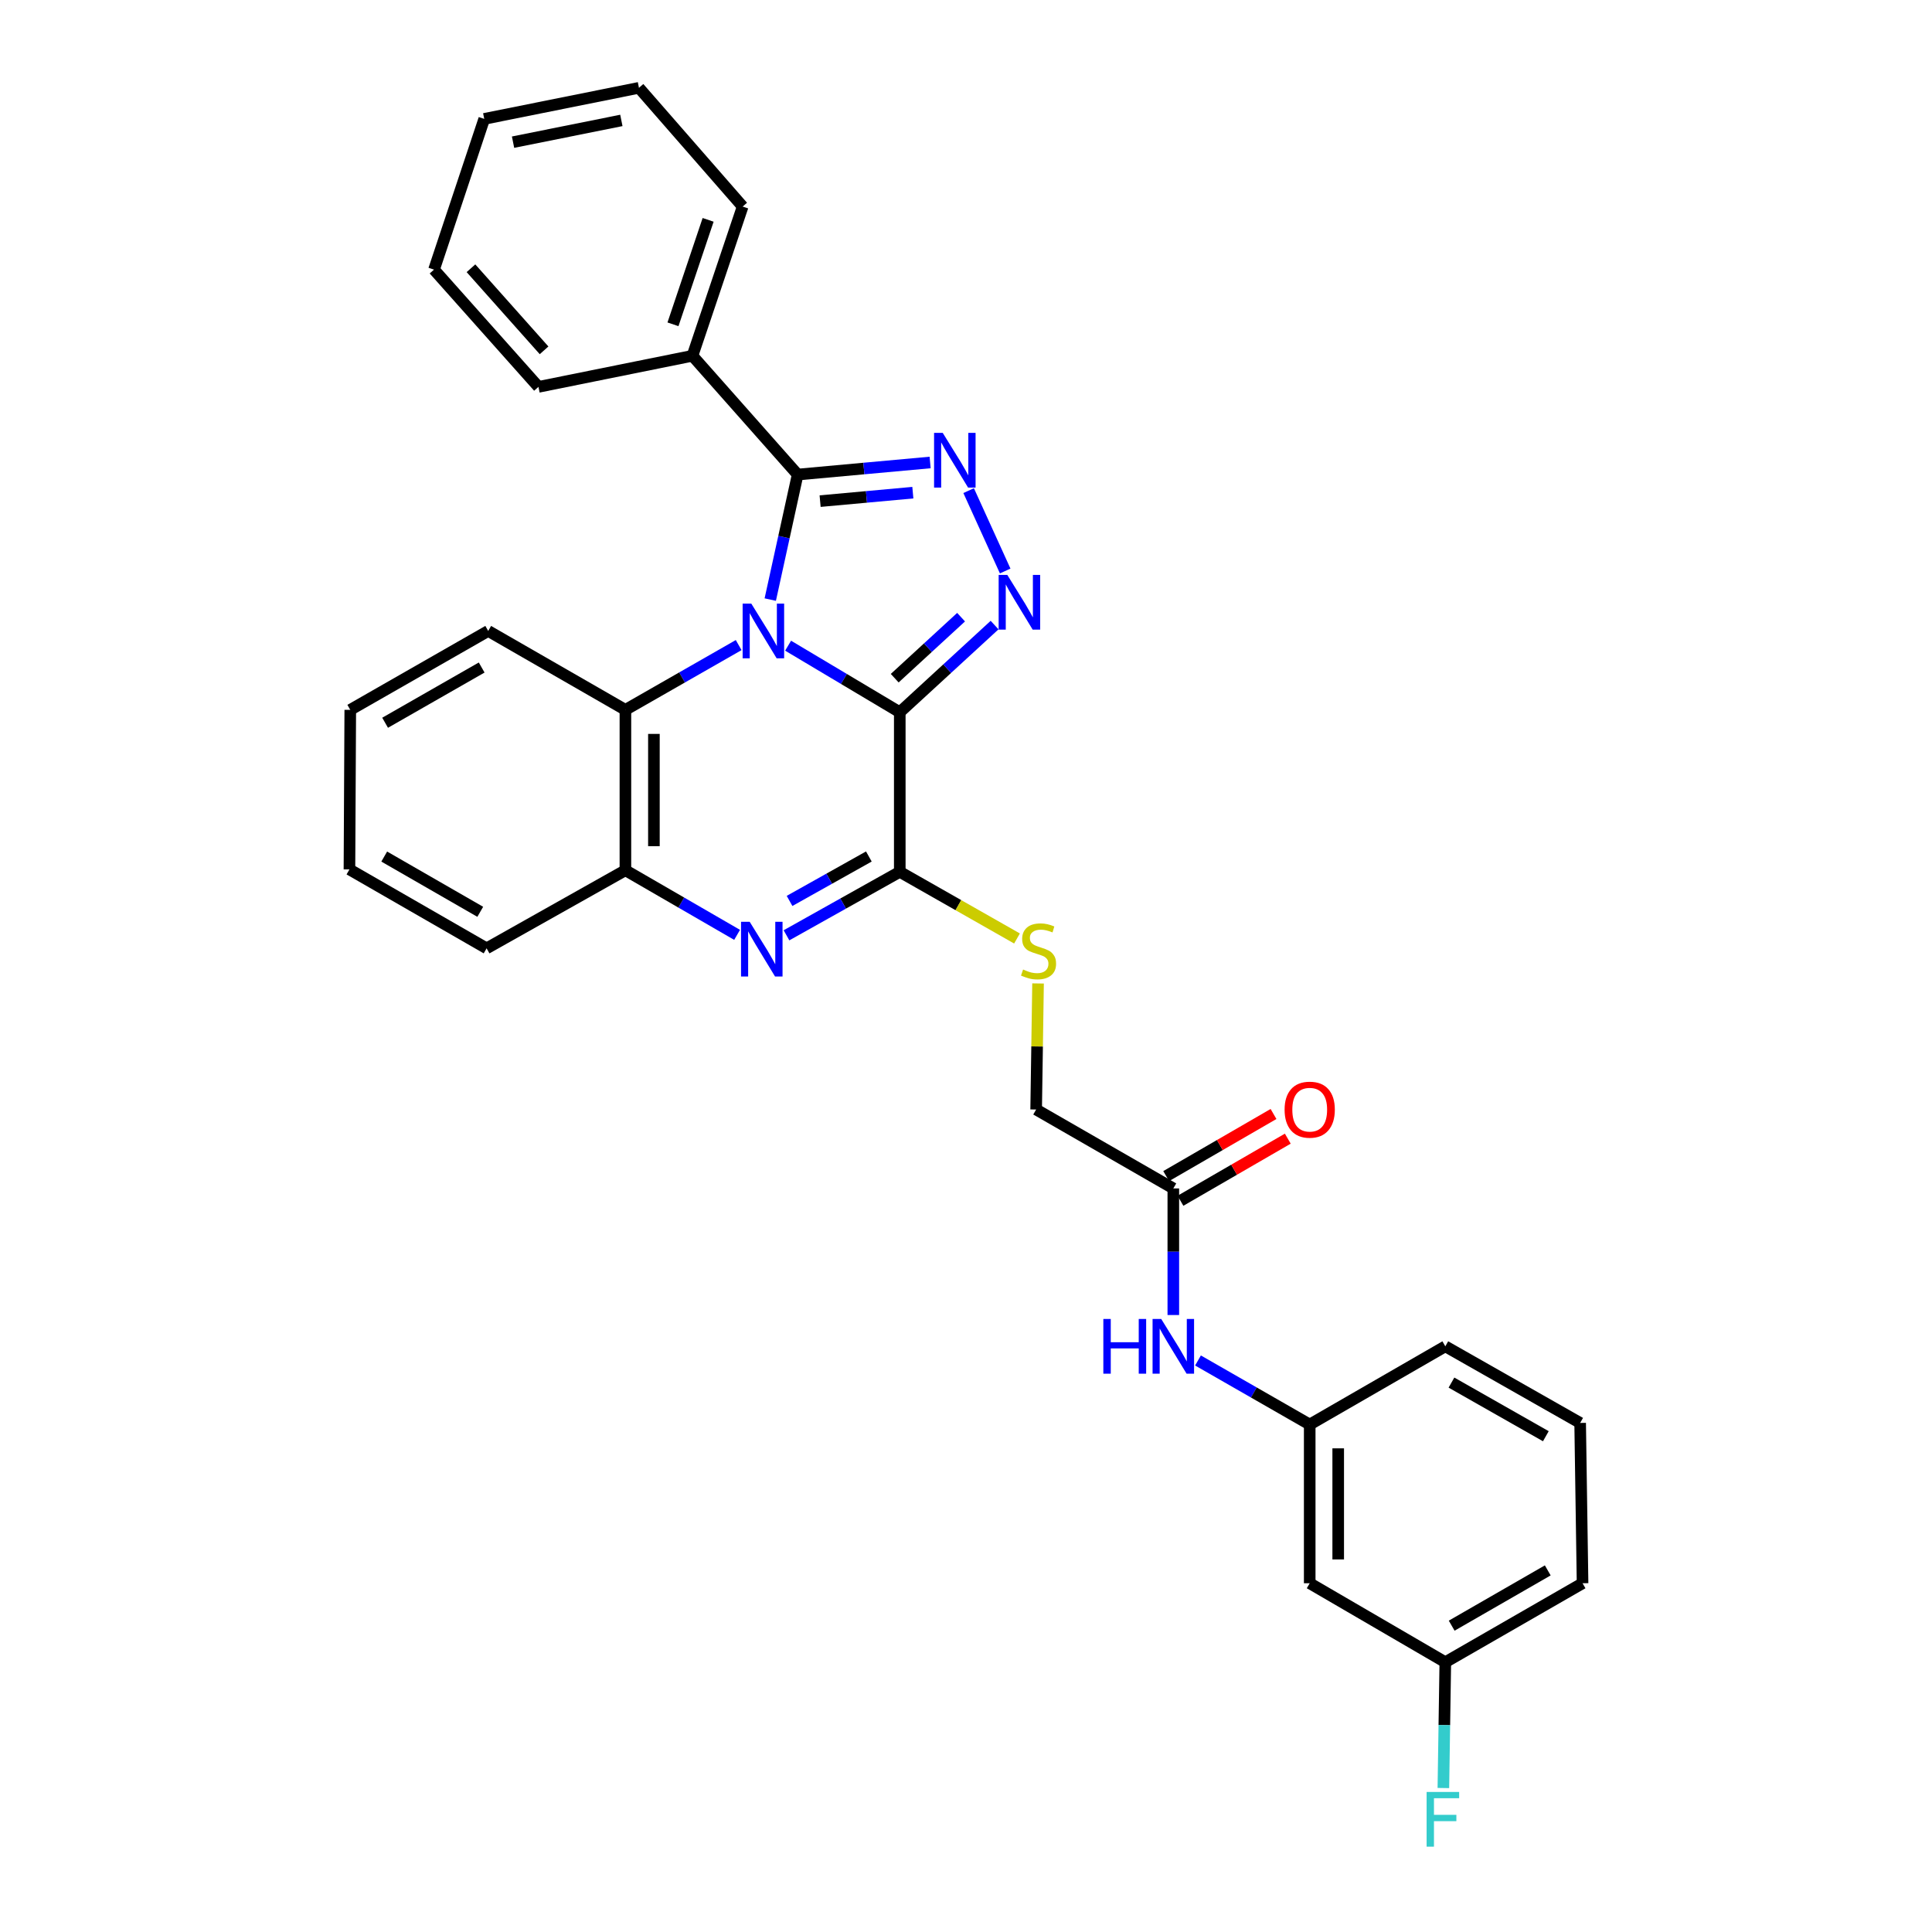 <?xml version='1.0' encoding='iso-8859-1'?>
<svg version='1.1' baseProfile='full'
              xmlns='http://www.w3.org/2000/svg'
                      xmlns:rdkit='http://www.rdkit.org/xml'
                      xmlns:xlink='http://www.w3.org/1999/xlink'
                  xml:space='preserve'
width='1000px' height='1000px' viewBox='0 0 1000 1000'>
<!-- END OF HEADER -->
<rect style='opacity:1.0;fill:#FFFFFF;stroke:none' width='1000' height='1000' x='0' y='0'> </rect>
<path class='bond-0' d='M 407.921,334.203 L 436.822,351.429' style='fill:none;fill-rule:evenodd;stroke:#0000FF;stroke-width:6px;stroke-linecap:butt;stroke-linejoin:miter;stroke-opacity:1' />
<path class='bond-0' d='M 436.822,351.429 L 465.722,368.655' style='fill:none;fill-rule:evenodd;stroke:#000000;stroke-width:6px;stroke-linecap:butt;stroke-linejoin:miter;stroke-opacity:1' />
<path class='bond-2' d='M 398.684,310.345 L 405.776,277.988' style='fill:none;fill-rule:evenodd;stroke:#0000FF;stroke-width:6px;stroke-linecap:butt;stroke-linejoin:miter;stroke-opacity:1' />
<path class='bond-2' d='M 405.776,277.988 L 412.867,245.631' style='fill:none;fill-rule:evenodd;stroke:#000000;stroke-width:6px;stroke-linecap:butt;stroke-linejoin:miter;stroke-opacity:1' />
<path class='bond-6' d='M 382.33,333.895 L 353.02,350.656' style='fill:none;fill-rule:evenodd;stroke:#0000FF;stroke-width:6px;stroke-linecap:butt;stroke-linejoin:miter;stroke-opacity:1' />
<path class='bond-6' d='M 353.02,350.656 L 323.711,367.418' style='fill:none;fill-rule:evenodd;stroke:#000000;stroke-width:6px;stroke-linecap:butt;stroke-linejoin:miter;stroke-opacity:1' />
<path class='bond-1' d='M 465.722,368.655 L 490.26,346.096' style='fill:none;fill-rule:evenodd;stroke:#000000;stroke-width:6px;stroke-linecap:butt;stroke-linejoin:miter;stroke-opacity:1' />
<path class='bond-1' d='M 490.26,346.096 L 514.797,323.536' style='fill:none;fill-rule:evenodd;stroke:#0000FF;stroke-width:6px;stroke-linecap:butt;stroke-linejoin:miter;stroke-opacity:1' />
<path class='bond-1' d='M 463.1,351.029 L 480.277,335.237' style='fill:none;fill-rule:evenodd;stroke:#000000;stroke-width:6px;stroke-linecap:butt;stroke-linejoin:miter;stroke-opacity:1' />
<path class='bond-1' d='M 480.277,335.237 L 497.453,319.445' style='fill:none;fill-rule:evenodd;stroke:#0000FF;stroke-width:6px;stroke-linecap:butt;stroke-linejoin:miter;stroke-opacity:1' />
<path class='bond-4' d='M 465.722,368.655 L 465.722,451.256' style='fill:none;fill-rule:evenodd;stroke:#000000;stroke-width:6px;stroke-linecap:butt;stroke-linejoin:miter;stroke-opacity:1' />
<path class='bond-30' d='M 520.284,295.549 L 501.369,253.949' style='fill:none;fill-rule:evenodd;stroke:#0000FF;stroke-width:6px;stroke-linecap:butt;stroke-linejoin:miter;stroke-opacity:1' />
<path class='bond-3' d='M 412.867,245.631 L 447.15,242.505' style='fill:none;fill-rule:evenodd;stroke:#000000;stroke-width:6px;stroke-linecap:butt;stroke-linejoin:miter;stroke-opacity:1' />
<path class='bond-3' d='M 447.15,242.505 L 481.433,239.38' style='fill:none;fill-rule:evenodd;stroke:#0000FF;stroke-width:6px;stroke-linecap:butt;stroke-linejoin:miter;stroke-opacity:1' />
<path class='bond-3' d='M 424.491,259.382 L 448.489,257.195' style='fill:none;fill-rule:evenodd;stroke:#000000;stroke-width:6px;stroke-linecap:butt;stroke-linejoin:miter;stroke-opacity:1' />
<path class='bond-3' d='M 448.489,257.195 L 472.487,255.007' style='fill:none;fill-rule:evenodd;stroke:#0000FF;stroke-width:6px;stroke-linecap:butt;stroke-linejoin:miter;stroke-opacity:1' />
<path class='bond-11' d='M 412.867,245.631 L 358.415,184.155' style='fill:none;fill-rule:evenodd;stroke:#000000;stroke-width:6px;stroke-linecap:butt;stroke-linejoin:miter;stroke-opacity:1' />
<path class='bond-8' d='M 465.722,451.256 L 496.062,468.508' style='fill:none;fill-rule:evenodd;stroke:#000000;stroke-width:6px;stroke-linecap:butt;stroke-linejoin:miter;stroke-opacity:1' />
<path class='bond-8' d='M 496.062,468.508 L 526.402,485.76' style='fill:none;fill-rule:evenodd;stroke:#CCCC00;stroke-width:6px;stroke-linecap:butt;stroke-linejoin:miter;stroke-opacity:1' />
<path class='bond-31' d='M 465.722,451.256 L 436.404,467.685' style='fill:none;fill-rule:evenodd;stroke:#000000;stroke-width:6px;stroke-linecap:butt;stroke-linejoin:miter;stroke-opacity:1' />
<path class='bond-31' d='M 436.404,467.685 L 407.085,484.114' style='fill:none;fill-rule:evenodd;stroke:#0000FF;stroke-width:6px;stroke-linecap:butt;stroke-linejoin:miter;stroke-opacity:1' />
<path class='bond-31' d='M 449.716,443.317 L 429.193,454.817' style='fill:none;fill-rule:evenodd;stroke:#000000;stroke-width:6px;stroke-linecap:butt;stroke-linejoin:miter;stroke-opacity:1' />
<path class='bond-31' d='M 429.193,454.817 L 408.671,466.317' style='fill:none;fill-rule:evenodd;stroke:#0000FF;stroke-width:6px;stroke-linecap:butt;stroke-linejoin:miter;stroke-opacity:1' />
<path class='bond-5' d='M 381.52,483.885 L 352.615,467.161' style='fill:none;fill-rule:evenodd;stroke:#0000FF;stroke-width:6px;stroke-linecap:butt;stroke-linejoin:miter;stroke-opacity:1' />
<path class='bond-5' d='M 352.615,467.161 L 323.711,450.437' style='fill:none;fill-rule:evenodd;stroke:#000000;stroke-width:6px;stroke-linecap:butt;stroke-linejoin:miter;stroke-opacity:1' />
<path class='bond-7' d='M 323.711,367.418 L 323.711,450.437' style='fill:none;fill-rule:evenodd;stroke:#000000;stroke-width:6px;stroke-linecap:butt;stroke-linejoin:miter;stroke-opacity:1' />
<path class='bond-7' d='M 338.461,379.871 L 338.461,437.984' style='fill:none;fill-rule:evenodd;stroke:#000000;stroke-width:6px;stroke-linecap:butt;stroke-linejoin:miter;stroke-opacity:1' />
<path class='bond-18' d='M 323.711,367.418 L 252.697,326.577' style='fill:none;fill-rule:evenodd;stroke:#000000;stroke-width:6px;stroke-linecap:butt;stroke-linejoin:miter;stroke-opacity:1' />
<path class='bond-19' d='M 323.711,450.437 L 251.869,490.861' style='fill:none;fill-rule:evenodd;stroke:#000000;stroke-width:6px;stroke-linecap:butt;stroke-linejoin:miter;stroke-opacity:1' />
<path class='bond-15' d='M 537.292,509.033 L 536.801,541.657' style='fill:none;fill-rule:evenodd;stroke:#CCCC00;stroke-width:6px;stroke-linecap:butt;stroke-linejoin:miter;stroke-opacity:1' />
<path class='bond-15' d='M 536.801,541.657 L 536.31,574.281' style='fill:none;fill-rule:evenodd;stroke:#000000;stroke-width:6px;stroke-linecap:butt;stroke-linejoin:miter;stroke-opacity:1' />
<path class='bond-9' d='M 607.308,615.131 L 536.31,574.281' style='fill:none;fill-rule:evenodd;stroke:#000000;stroke-width:6px;stroke-linecap:butt;stroke-linejoin:miter;stroke-opacity:1' />
<path class='bond-10' d='M 607.308,615.131 L 607.308,647.891' style='fill:none;fill-rule:evenodd;stroke:#000000;stroke-width:6px;stroke-linecap:butt;stroke-linejoin:miter;stroke-opacity:1' />
<path class='bond-10' d='M 607.308,647.891 L 607.308,680.652' style='fill:none;fill-rule:evenodd;stroke:#0000FF;stroke-width:6px;stroke-linecap:butt;stroke-linejoin:miter;stroke-opacity:1' />
<path class='bond-14' d='M 611.001,621.514 L 638.78,605.441' style='fill:none;fill-rule:evenodd;stroke:#000000;stroke-width:6px;stroke-linecap:butt;stroke-linejoin:miter;stroke-opacity:1' />
<path class='bond-14' d='M 638.78,605.441 L 666.558,589.367' style='fill:none;fill-rule:evenodd;stroke:#FF0000;stroke-width:6px;stroke-linecap:butt;stroke-linejoin:miter;stroke-opacity:1' />
<path class='bond-14' d='M 603.614,608.748 L 631.392,592.674' style='fill:none;fill-rule:evenodd;stroke:#000000;stroke-width:6px;stroke-linecap:butt;stroke-linejoin:miter;stroke-opacity:1' />
<path class='bond-14' d='M 631.392,592.674 L 659.171,576.6' style='fill:none;fill-rule:evenodd;stroke:#FF0000;stroke-width:6px;stroke-linecap:butt;stroke-linejoin:miter;stroke-opacity:1' />
<path class='bond-12' d='M 620.082,704.18 L 648.993,720.758' style='fill:none;fill-rule:evenodd;stroke:#0000FF;stroke-width:6px;stroke-linecap:butt;stroke-linejoin:miter;stroke-opacity:1' />
<path class='bond-12' d='M 648.993,720.758 L 677.904,737.336' style='fill:none;fill-rule:evenodd;stroke:#000000;stroke-width:6px;stroke-linecap:butt;stroke-linejoin:miter;stroke-opacity:1' />
<path class='bond-22' d='M 358.415,184.155 L 384.4,106.914' style='fill:none;fill-rule:evenodd;stroke:#000000;stroke-width:6px;stroke-linecap:butt;stroke-linejoin:miter;stroke-opacity:1' />
<path class='bond-22' d='M 348.332,167.866 L 366.522,113.797' style='fill:none;fill-rule:evenodd;stroke:#000000;stroke-width:6px;stroke-linecap:butt;stroke-linejoin:miter;stroke-opacity:1' />
<path class='bond-23' d='M 358.415,184.155 L 278.706,200.249' style='fill:none;fill-rule:evenodd;stroke:#000000;stroke-width:6px;stroke-linecap:butt;stroke-linejoin:miter;stroke-opacity:1' />
<path class='bond-13' d='M 677.904,737.336 L 677.904,819.486' style='fill:none;fill-rule:evenodd;stroke:#000000;stroke-width:6px;stroke-linecap:butt;stroke-linejoin:miter;stroke-opacity:1' />
<path class='bond-13' d='M 692.654,749.659 L 692.654,807.164' style='fill:none;fill-rule:evenodd;stroke:#000000;stroke-width:6px;stroke-linecap:butt;stroke-linejoin:miter;stroke-opacity:1' />
<path class='bond-21' d='M 677.904,737.336 L 748.09,696.855' style='fill:none;fill-rule:evenodd;stroke:#000000;stroke-width:6px;stroke-linecap:butt;stroke-linejoin:miter;stroke-opacity:1' />
<path class='bond-16' d='M 677.904,819.486 L 748.09,860.361' style='fill:none;fill-rule:evenodd;stroke:#000000;stroke-width:6px;stroke-linecap:butt;stroke-linejoin:miter;stroke-opacity:1' />
<path class='bond-17' d='M 748.09,860.361 L 747.588,892.921' style='fill:none;fill-rule:evenodd;stroke:#000000;stroke-width:6px;stroke-linecap:butt;stroke-linejoin:miter;stroke-opacity:1' />
<path class='bond-17' d='M 747.588,892.921 L 747.086,925.482' style='fill:none;fill-rule:evenodd;stroke:#33CCCC;stroke-width:6px;stroke-linecap:butt;stroke-linejoin:miter;stroke-opacity:1' />
<path class='bond-34' d='M 748.09,860.361 L 819.128,819.486' style='fill:none;fill-rule:evenodd;stroke:#000000;stroke-width:6px;stroke-linecap:butt;stroke-linejoin:miter;stroke-opacity:1' />
<path class='bond-34' d='M 751.389,841.445 L 801.116,812.833' style='fill:none;fill-rule:evenodd;stroke:#000000;stroke-width:6px;stroke-linecap:butt;stroke-linejoin:miter;stroke-opacity:1' />
<path class='bond-25' d='M 252.697,326.577 L 181.298,367.418' style='fill:none;fill-rule:evenodd;stroke:#000000;stroke-width:6px;stroke-linecap:butt;stroke-linejoin:miter;stroke-opacity:1' />
<path class='bond-25' d='M 249.311,345.506 L 199.332,374.095' style='fill:none;fill-rule:evenodd;stroke:#000000;stroke-width:6px;stroke-linecap:butt;stroke-linejoin:miter;stroke-opacity:1' />
<path class='bond-32' d='M 251.869,490.861 L 180.872,450.011' style='fill:none;fill-rule:evenodd;stroke:#000000;stroke-width:6px;stroke-linecap:butt;stroke-linejoin:miter;stroke-opacity:1' />
<path class='bond-32' d='M 248.576,471.948 L 198.877,443.353' style='fill:none;fill-rule:evenodd;stroke:#000000;stroke-width:6px;stroke-linecap:butt;stroke-linejoin:miter;stroke-opacity:1' />
<path class='bond-20' d='M 817.883,736.509 L 748.09,696.855' style='fill:none;fill-rule:evenodd;stroke:#000000;stroke-width:6px;stroke-linecap:butt;stroke-linejoin:miter;stroke-opacity:1' />
<path class='bond-20' d='M 800.127,743.385 L 751.272,715.628' style='fill:none;fill-rule:evenodd;stroke:#000000;stroke-width:6px;stroke-linecap:butt;stroke-linejoin:miter;stroke-opacity:1' />
<path class='bond-24' d='M 817.883,736.509 L 819.128,819.486' style='fill:none;fill-rule:evenodd;stroke:#000000;stroke-width:6px;stroke-linecap:butt;stroke-linejoin:miter;stroke-opacity:1' />
<path class='bond-28' d='M 384.4,106.914 L 330.725,45.455' style='fill:none;fill-rule:evenodd;stroke:#000000;stroke-width:6px;stroke-linecap:butt;stroke-linejoin:miter;stroke-opacity:1' />
<path class='bond-27' d='M 278.706,200.249 L 224.647,139.552' style='fill:none;fill-rule:evenodd;stroke:#000000;stroke-width:6px;stroke-linecap:butt;stroke-linejoin:miter;stroke-opacity:1' />
<path class='bond-27' d='M 281.612,181.335 L 243.771,138.847' style='fill:none;fill-rule:evenodd;stroke:#000000;stroke-width:6px;stroke-linecap:butt;stroke-linejoin:miter;stroke-opacity:1' />
<path class='bond-26' d='M 181.298,367.418 L 180.872,450.011' style='fill:none;fill-rule:evenodd;stroke:#000000;stroke-width:6px;stroke-linecap:butt;stroke-linejoin:miter;stroke-opacity:1' />
<path class='bond-29' d='M 224.647,139.552 L 250.64,61.54' style='fill:none;fill-rule:evenodd;stroke:#000000;stroke-width:6px;stroke-linecap:butt;stroke-linejoin:miter;stroke-opacity:1' />
<path class='bond-33' d='M 330.725,45.455 L 250.64,61.54' style='fill:none;fill-rule:evenodd;stroke:#000000;stroke-width:6px;stroke-linecap:butt;stroke-linejoin:miter;stroke-opacity:1' />
<path class='bond-33' d='M 321.617,62.329 L 265.558,73.589' style='fill:none;fill-rule:evenodd;stroke:#000000;stroke-width:6px;stroke-linecap:butt;stroke-linejoin:miter;stroke-opacity:1' />
<path  class='atom-0' d='M 388.866 312.417
L 398.146 327.417
Q 399.066 328.897, 400.546 331.577
Q 402.026 334.257, 402.106 334.417
L 402.106 312.417
L 405.866 312.417
L 405.866 340.737
L 401.986 340.737
L 392.026 324.337
Q 390.866 322.417, 389.626 320.217
Q 388.426 318.017, 388.066 317.337
L 388.066 340.737
L 384.386 340.737
L 384.386 312.417
L 388.866 312.417
' fill='#0000FF'/>
<path  class='atom-2' d='M 521.38 297.568
L 530.66 312.568
Q 531.58 314.048, 533.06 316.728
Q 534.54 319.408, 534.62 319.568
L 534.62 297.568
L 538.38 297.568
L 538.38 325.888
L 534.5 325.888
L 524.54 309.488
Q 523.38 307.568, 522.14 305.368
Q 520.94 303.168, 520.58 302.488
L 520.58 325.888
L 516.9 325.888
L 516.9 297.568
L 521.38 297.568
' fill='#0000FF'/>
<path  class='atom-4' d='M 487.955 224.055
L 497.235 239.055
Q 498.155 240.535, 499.635 243.215
Q 501.115 245.895, 501.195 246.055
L 501.195 224.055
L 504.955 224.055
L 504.955 252.375
L 501.075 252.375
L 491.115 235.975
Q 489.955 234.055, 488.715 231.855
Q 487.515 229.655, 487.155 228.975
L 487.155 252.375
L 483.475 252.375
L 483.475 224.055
L 487.955 224.055
' fill='#0000FF'/>
<path  class='atom-6' d='M 388.039 477.119
L 397.319 492.119
Q 398.239 493.599, 399.719 496.279
Q 401.199 498.959, 401.279 499.119
L 401.279 477.119
L 405.039 477.119
L 405.039 505.439
L 401.159 505.439
L 391.199 489.039
Q 390.039 487.119, 388.799 484.919
Q 387.599 482.719, 387.239 482.039
L 387.239 505.439
L 383.559 505.439
L 383.559 477.119
L 388.039 477.119
' fill='#0000FF'/>
<path  class='atom-9' d='M 529.547 501.818
Q 529.867 501.938, 531.187 502.498
Q 532.507 503.058, 533.947 503.418
Q 535.427 503.738, 536.867 503.738
Q 539.547 503.738, 541.107 502.458
Q 542.667 501.138, 542.667 498.858
Q 542.667 497.298, 541.867 496.338
Q 541.107 495.378, 539.907 494.858
Q 538.707 494.338, 536.707 493.738
Q 534.187 492.978, 532.667 492.258
Q 531.187 491.538, 530.107 490.018
Q 529.067 488.498, 529.067 485.938
Q 529.067 482.378, 531.467 480.178
Q 533.907 477.978, 538.707 477.978
Q 541.987 477.978, 545.707 479.538
L 544.787 482.618
Q 541.387 481.218, 538.827 481.218
Q 536.067 481.218, 534.547 482.378
Q 533.027 483.498, 533.067 485.458
Q 533.067 486.978, 533.827 487.898
Q 534.627 488.818, 535.747 489.338
Q 536.907 489.858, 538.827 490.458
Q 541.387 491.258, 542.907 492.058
Q 544.427 492.858, 545.507 494.498
Q 546.627 496.098, 546.627 498.858
Q 546.627 502.778, 543.987 504.898
Q 541.387 506.978, 537.027 506.978
Q 534.507 506.978, 532.587 506.418
Q 530.707 505.898, 528.467 504.978
L 529.547 501.818
' fill='#CCCC00'/>
<path  class='atom-11' d='M 571.088 682.695
L 574.928 682.695
L 574.928 694.735
L 589.408 694.735
L 589.408 682.695
L 593.248 682.695
L 593.248 711.015
L 589.408 711.015
L 589.408 697.935
L 574.928 697.935
L 574.928 711.015
L 571.088 711.015
L 571.088 682.695
' fill='#0000FF'/>
<path  class='atom-11' d='M 601.048 682.695
L 610.328 697.695
Q 611.248 699.175, 612.728 701.855
Q 614.208 704.535, 614.288 704.695
L 614.288 682.695
L 618.048 682.695
L 618.048 711.015
L 614.168 711.015
L 604.208 694.615
Q 603.048 692.695, 601.808 690.495
Q 600.608 688.295, 600.248 687.615
L 600.248 711.015
L 596.568 711.015
L 596.568 682.695
L 601.048 682.695
' fill='#0000FF'/>
<path  class='atom-15' d='M 664.904 574.361
Q 664.904 567.561, 668.264 563.761
Q 671.624 559.961, 677.904 559.961
Q 684.184 559.961, 687.544 563.761
Q 690.904 567.561, 690.904 574.361
Q 690.904 581.241, 687.504 585.161
Q 684.104 589.041, 677.904 589.041
Q 671.664 589.041, 668.264 585.161
Q 664.904 581.281, 664.904 574.361
M 677.904 585.841
Q 682.224 585.841, 684.544 582.961
Q 686.904 580.041, 686.904 574.361
Q 686.904 568.801, 684.544 566.001
Q 682.224 563.161, 677.904 563.161
Q 673.584 563.161, 671.224 565.961
Q 668.904 568.761, 668.904 574.361
Q 668.904 580.081, 671.224 582.961
Q 673.584 585.841, 677.904 585.841
' fill='#FF0000'/>
<path  class='atom-18' d='M 738.416 927.515
L 755.256 927.515
L 755.256 930.755
L 742.216 930.755
L 742.216 939.355
L 753.816 939.355
L 753.816 942.635
L 742.216 942.635
L 742.216 955.835
L 738.416 955.835
L 738.416 927.515
' fill='#33CCCC'/>
</svg>
